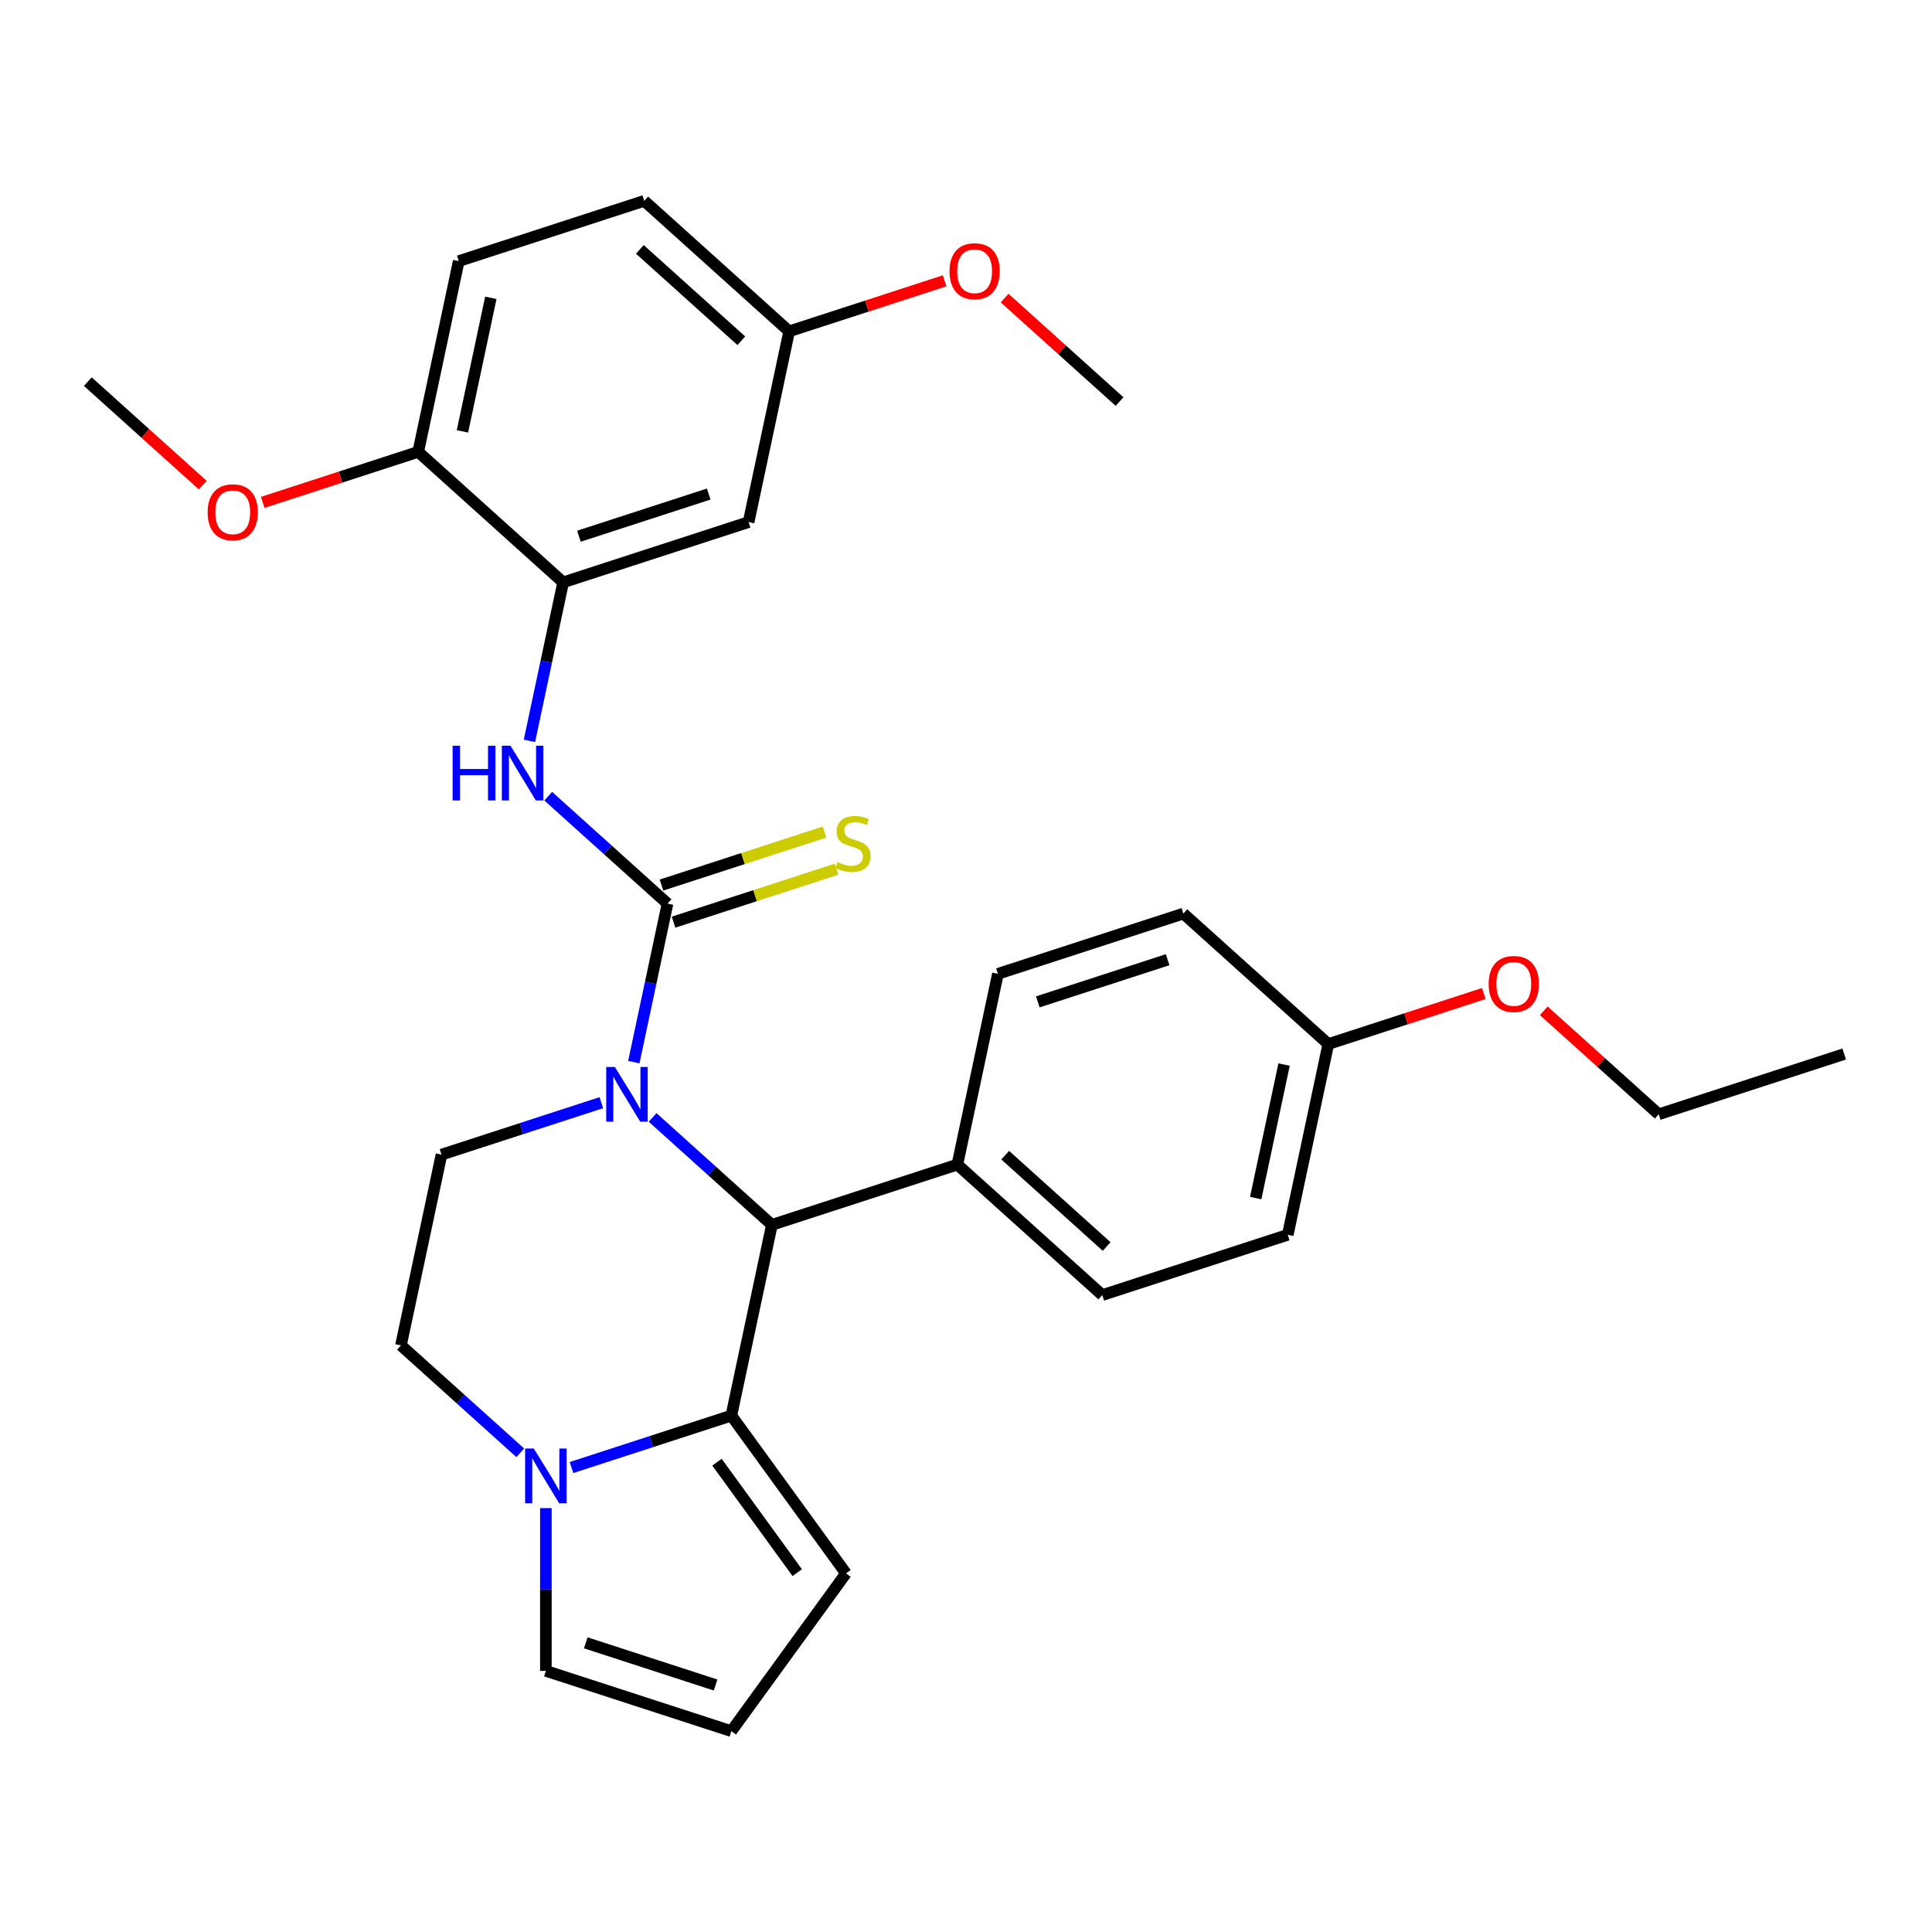 <?xml version='1.0' encoding='iso-8859-1'?>
<svg version='1.1' baseProfile='full'
              xmlns='http://www.w3.org/2000/svg'
                      xmlns:rdkit='http://www.rdkit.org/xml'
                      xmlns:xlink='http://www.w3.org/1999/xlink'
                  xml:space='preserve'
width='1000px' height='1000px' viewBox='0 0 1000 1000'>
<!-- END OF HEADER -->
<rect style='opacity:1.0;fill:#FFFFFF;stroke:none' width='1000' height='1000' x='0' y='0'> </rect>
<path class='bond-0' d='M 328.067,549.756 L 336.787,508.73' style='fill:none;fill-rule:evenodd;stroke:#0000FF;stroke-width:6px;stroke-linecap:butt;stroke-linejoin:miter;stroke-opacity:1' />
<path class='bond-0' d='M 336.787,508.73 L 345.507,467.705' style='fill:none;fill-rule:evenodd;stroke:#000000;stroke-width:6px;stroke-linecap:butt;stroke-linejoin:miter;stroke-opacity:1' />
<path class='bond-2' d='M 337.784,578.382 L 368.659,606.182' style='fill:none;fill-rule:evenodd;stroke:#0000FF;stroke-width:6px;stroke-linecap:butt;stroke-linejoin:miter;stroke-opacity:1' />
<path class='bond-2' d='M 368.659,606.182 L 399.534,633.981' style='fill:none;fill-rule:evenodd;stroke:#000000;stroke-width:6px;stroke-linecap:butt;stroke-linejoin:miter;stroke-opacity:1' />
<path class='bond-6' d='M 311.257,570.749 L 269.889,584.19' style='fill:none;fill-rule:evenodd;stroke:#0000FF;stroke-width:6px;stroke-linecap:butt;stroke-linejoin:miter;stroke-opacity:1' />
<path class='bond-6' d='M 269.889,584.19 L 228.521,597.631' style='fill:none;fill-rule:evenodd;stroke:#000000;stroke-width:6px;stroke-linecap:butt;stroke-linejoin:miter;stroke-opacity:1' />
<path class='bond-4' d='M 345.507,467.705 L 314.632,439.905' style='fill:none;fill-rule:evenodd;stroke:#000000;stroke-width:6px;stroke-linecap:butt;stroke-linejoin:miter;stroke-opacity:1' />
<path class='bond-4' d='M 314.632,439.905 L 283.757,412.105' style='fill:none;fill-rule:evenodd;stroke:#0000FF;stroke-width:6px;stroke-linecap:butt;stroke-linejoin:miter;stroke-opacity:1' />
<path class='bond-7' d='M 348.626,477.305 L 390.824,463.594' style='fill:none;fill-rule:evenodd;stroke:#000000;stroke-width:6px;stroke-linecap:butt;stroke-linejoin:miter;stroke-opacity:1' />
<path class='bond-7' d='M 390.824,463.594 L 433.023,449.883' style='fill:none;fill-rule:evenodd;stroke:#CCCC00;stroke-width:6px;stroke-linecap:butt;stroke-linejoin:miter;stroke-opacity:1' />
<path class='bond-7' d='M 342.388,458.105 L 384.586,444.394' style='fill:none;fill-rule:evenodd;stroke:#000000;stroke-width:6px;stroke-linecap:butt;stroke-linejoin:miter;stroke-opacity:1' />
<path class='bond-7' d='M 384.586,444.394 L 426.784,430.683' style='fill:none;fill-rule:evenodd;stroke:#CCCC00;stroke-width:6px;stroke-linecap:butt;stroke-linejoin:miter;stroke-opacity:1' />
<path class='bond-1' d='M 378.547,732.716 L 399.534,633.981' style='fill:none;fill-rule:evenodd;stroke:#000000;stroke-width:6px;stroke-linecap:butt;stroke-linejoin:miter;stroke-opacity:1' />
<path class='bond-9' d='M 378.547,732.716 L 437.878,814.378' style='fill:none;fill-rule:evenodd;stroke:#000000;stroke-width:6px;stroke-linecap:butt;stroke-linejoin:miter;stroke-opacity:1' />
<path class='bond-9' d='M 371.114,756.831 L 412.646,813.995' style='fill:none;fill-rule:evenodd;stroke:#000000;stroke-width:6px;stroke-linecap:butt;stroke-linejoin:miter;stroke-opacity:1' />
<path class='bond-30' d='M 378.547,732.716 L 337.179,746.157' style='fill:none;fill-rule:evenodd;stroke:#000000;stroke-width:6px;stroke-linecap:butt;stroke-linejoin:miter;stroke-opacity:1' />
<path class='bond-30' d='M 337.179,746.157 L 295.811,759.598' style='fill:none;fill-rule:evenodd;stroke:#0000FF;stroke-width:6px;stroke-linecap:butt;stroke-linejoin:miter;stroke-opacity:1' />
<path class='bond-10' d='M 399.534,633.981 L 495.533,602.789' style='fill:none;fill-rule:evenodd;stroke:#000000;stroke-width:6px;stroke-linecap:butt;stroke-linejoin:miter;stroke-opacity:1' />
<path class='bond-3' d='M 269.284,751.965 L 238.409,724.166' style='fill:none;fill-rule:evenodd;stroke:#0000FF;stroke-width:6px;stroke-linecap:butt;stroke-linejoin:miter;stroke-opacity:1' />
<path class='bond-3' d='M 238.409,724.166 L 207.534,696.366' style='fill:none;fill-rule:evenodd;stroke:#000000;stroke-width:6px;stroke-linecap:butt;stroke-linejoin:miter;stroke-opacity:1' />
<path class='bond-11' d='M 282.547,780.591 L 282.547,822.72' style='fill:none;fill-rule:evenodd;stroke:#0000FF;stroke-width:6px;stroke-linecap:butt;stroke-linejoin:miter;stroke-opacity:1' />
<path class='bond-11' d='M 282.547,822.72 L 282.547,864.848' style='fill:none;fill-rule:evenodd;stroke:#000000;stroke-width:6px;stroke-linecap:butt;stroke-linejoin:miter;stroke-opacity:1' />
<path class='bond-5' d='M 274.04,383.479 L 282.76,342.454' style='fill:none;fill-rule:evenodd;stroke:#0000FF;stroke-width:6px;stroke-linecap:butt;stroke-linejoin:miter;stroke-opacity:1' />
<path class='bond-5' d='M 282.76,342.454 L 291.481,301.428' style='fill:none;fill-rule:evenodd;stroke:#000000;stroke-width:6px;stroke-linecap:butt;stroke-linejoin:miter;stroke-opacity:1' />
<path class='bond-8' d='M 291.481,301.428 L 387.48,270.236' style='fill:none;fill-rule:evenodd;stroke:#000000;stroke-width:6px;stroke-linecap:butt;stroke-linejoin:miter;stroke-opacity:1' />
<path class='bond-8' d='M 299.642,277.55 L 366.842,255.715' style='fill:none;fill-rule:evenodd;stroke:#000000;stroke-width:6px;stroke-linecap:butt;stroke-linejoin:miter;stroke-opacity:1' />
<path class='bond-14' d='M 291.481,301.428 L 216.467,233.886' style='fill:none;fill-rule:evenodd;stroke:#000000;stroke-width:6px;stroke-linecap:butt;stroke-linejoin:miter;stroke-opacity:1' />
<path class='bond-12' d='M 228.521,597.631 L 207.534,696.366' style='fill:none;fill-rule:evenodd;stroke:#000000;stroke-width:6px;stroke-linecap:butt;stroke-linejoin:miter;stroke-opacity:1' />
<path class='bond-18' d='M 387.48,270.236 L 408.467,171.502' style='fill:none;fill-rule:evenodd;stroke:#000000;stroke-width:6px;stroke-linecap:butt;stroke-linejoin:miter;stroke-opacity:1' />
<path class='bond-13' d='M 437.878,814.378 L 378.547,896.04' style='fill:none;fill-rule:evenodd;stroke:#000000;stroke-width:6px;stroke-linecap:butt;stroke-linejoin:miter;stroke-opacity:1' />
<path class='bond-15' d='M 495.533,602.789 L 570.546,670.331' style='fill:none;fill-rule:evenodd;stroke:#000000;stroke-width:6px;stroke-linecap:butt;stroke-linejoin:miter;stroke-opacity:1' />
<path class='bond-15' d='M 520.294,597.918 L 572.803,645.197' style='fill:none;fill-rule:evenodd;stroke:#000000;stroke-width:6px;stroke-linecap:butt;stroke-linejoin:miter;stroke-opacity:1' />
<path class='bond-16' d='M 495.533,602.789 L 516.52,504.055' style='fill:none;fill-rule:evenodd;stroke:#000000;stroke-width:6px;stroke-linecap:butt;stroke-linejoin:miter;stroke-opacity:1' />
<path class='bond-32' d='M 282.547,864.848 L 378.547,896.04' style='fill:none;fill-rule:evenodd;stroke:#000000;stroke-width:6px;stroke-linecap:butt;stroke-linejoin:miter;stroke-opacity:1' />
<path class='bond-32' d='M 303.186,850.327 L 370.385,872.161' style='fill:none;fill-rule:evenodd;stroke:#000000;stroke-width:6px;stroke-linecap:butt;stroke-linejoin:miter;stroke-opacity:1' />
<path class='bond-17' d='M 216.467,233.886 L 237.454,135.152' style='fill:none;fill-rule:evenodd;stroke:#000000;stroke-width:6px;stroke-linecap:butt;stroke-linejoin:miter;stroke-opacity:1' />
<path class='bond-17' d='M 239.362,223.273 L 254.053,154.159' style='fill:none;fill-rule:evenodd;stroke:#000000;stroke-width:6px;stroke-linecap:butt;stroke-linejoin:miter;stroke-opacity:1' />
<path class='bond-23' d='M 216.467,233.886 L 176.229,246.96' style='fill:none;fill-rule:evenodd;stroke:#000000;stroke-width:6px;stroke-linecap:butt;stroke-linejoin:miter;stroke-opacity:1' />
<path class='bond-23' d='M 176.229,246.96 L 135.991,260.035' style='fill:none;fill-rule:evenodd;stroke:#FF0000;stroke-width:6px;stroke-linecap:butt;stroke-linejoin:miter;stroke-opacity:1' />
<path class='bond-22' d='M 570.546,670.331 L 666.546,639.139' style='fill:none;fill-rule:evenodd;stroke:#000000;stroke-width:6px;stroke-linecap:butt;stroke-linejoin:miter;stroke-opacity:1' />
<path class='bond-21' d='M 516.52,504.055 L 612.52,472.863' style='fill:none;fill-rule:evenodd;stroke:#000000;stroke-width:6px;stroke-linecap:butt;stroke-linejoin:miter;stroke-opacity:1' />
<path class='bond-21' d='M 537.158,518.576 L 604.358,496.741' style='fill:none;fill-rule:evenodd;stroke:#000000;stroke-width:6px;stroke-linecap:butt;stroke-linejoin:miter;stroke-opacity:1' />
<path class='bond-20' d='M 237.454,135.152 L 333.454,103.96' style='fill:none;fill-rule:evenodd;stroke:#000000;stroke-width:6px;stroke-linecap:butt;stroke-linejoin:miter;stroke-opacity:1' />
<path class='bond-24' d='M 408.467,171.502 L 448.705,158.428' style='fill:none;fill-rule:evenodd;stroke:#000000;stroke-width:6px;stroke-linecap:butt;stroke-linejoin:miter;stroke-opacity:1' />
<path class='bond-24' d='M 448.705,158.428 L 488.943,145.354' style='fill:none;fill-rule:evenodd;stroke:#FF0000;stroke-width:6px;stroke-linecap:butt;stroke-linejoin:miter;stroke-opacity:1' />
<path class='bond-33' d='M 408.467,171.502 L 333.454,103.96' style='fill:none;fill-rule:evenodd;stroke:#000000;stroke-width:6px;stroke-linecap:butt;stroke-linejoin:miter;stroke-opacity:1' />
<path class='bond-33' d='M 383.707,176.373 L 331.197,129.094' style='fill:none;fill-rule:evenodd;stroke:#000000;stroke-width:6px;stroke-linecap:butt;stroke-linejoin:miter;stroke-opacity:1' />
<path class='bond-19' d='M 687.533,540.405 L 612.52,472.863' style='fill:none;fill-rule:evenodd;stroke:#000000;stroke-width:6px;stroke-linecap:butt;stroke-linejoin:miter;stroke-opacity:1' />
<path class='bond-25' d='M 687.533,540.405 L 727.771,527.331' style='fill:none;fill-rule:evenodd;stroke:#000000;stroke-width:6px;stroke-linecap:butt;stroke-linejoin:miter;stroke-opacity:1' />
<path class='bond-25' d='M 727.771,527.331 L 768.009,514.256' style='fill:none;fill-rule:evenodd;stroke:#FF0000;stroke-width:6px;stroke-linecap:butt;stroke-linejoin:miter;stroke-opacity:1' />
<path class='bond-31' d='M 687.533,540.405 L 666.546,639.139' style='fill:none;fill-rule:evenodd;stroke:#000000;stroke-width:6px;stroke-linecap:butt;stroke-linejoin:miter;stroke-opacity:1' />
<path class='bond-31' d='M 664.638,551.018 L 649.947,620.132' style='fill:none;fill-rule:evenodd;stroke:#000000;stroke-width:6px;stroke-linecap:butt;stroke-linejoin:miter;stroke-opacity:1' />
<path class='bond-27' d='M 104.944,251.101 L 75.199,224.319' style='fill:none;fill-rule:evenodd;stroke:#FF0000;stroke-width:6px;stroke-linecap:butt;stroke-linejoin:miter;stroke-opacity:1' />
<path class='bond-27' d='M 75.199,224.319 L 45.455,197.536' style='fill:none;fill-rule:evenodd;stroke:#000000;stroke-width:6px;stroke-linecap:butt;stroke-linejoin:miter;stroke-opacity:1' />
<path class='bond-28' d='M 519.99,154.287 L 549.735,181.069' style='fill:none;fill-rule:evenodd;stroke:#FF0000;stroke-width:6px;stroke-linecap:butt;stroke-linejoin:miter;stroke-opacity:1' />
<path class='bond-28' d='M 549.735,181.069 L 579.48,207.852' style='fill:none;fill-rule:evenodd;stroke:#000000;stroke-width:6px;stroke-linecap:butt;stroke-linejoin:miter;stroke-opacity:1' />
<path class='bond-26' d='M 799.056,523.19 L 828.801,549.972' style='fill:none;fill-rule:evenodd;stroke:#FF0000;stroke-width:6px;stroke-linecap:butt;stroke-linejoin:miter;stroke-opacity:1' />
<path class='bond-26' d='M 828.801,549.972 L 858.546,576.755' style='fill:none;fill-rule:evenodd;stroke:#000000;stroke-width:6px;stroke-linecap:butt;stroke-linejoin:miter;stroke-opacity:1' />
<path class='bond-29' d='M 858.546,576.755 L 954.545,545.562' style='fill:none;fill-rule:evenodd;stroke:#000000;stroke-width:6px;stroke-linecap:butt;stroke-linejoin:miter;stroke-opacity:1' />
<path  class='atom-0' d='M 318.26 552.279
L 327.54 567.279
Q 328.46 568.759, 329.94 571.439
Q 331.42 574.119, 331.5 574.279
L 331.5 552.279
L 335.26 552.279
L 335.26 580.599
L 331.38 580.599
L 321.42 564.199
Q 320.26 562.279, 319.02 560.079
Q 317.82 557.879, 317.46 557.199
L 317.46 580.599
L 313.78 580.599
L 313.78 552.279
L 318.26 552.279
' fill='#0000FF'/>
<path  class='atom-4' d='M 276.287 749.748
L 285.567 764.748
Q 286.487 766.228, 287.967 768.908
Q 289.447 771.588, 289.527 771.748
L 289.527 749.748
L 293.287 749.748
L 293.287 778.068
L 289.407 778.068
L 279.447 761.668
Q 278.287 759.748, 277.047 757.548
Q 275.847 755.348, 275.487 754.668
L 275.487 778.068
L 271.807 778.068
L 271.807 749.748
L 276.287 749.748
' fill='#0000FF'/>
<path  class='atom-5' d='M 234.274 386.003
L 238.114 386.003
L 238.114 398.043
L 252.594 398.043
L 252.594 386.003
L 256.434 386.003
L 256.434 414.323
L 252.594 414.323
L 252.594 401.243
L 238.114 401.243
L 238.114 414.323
L 234.274 414.323
L 234.274 386.003
' fill='#0000FF'/>
<path  class='atom-5' d='M 264.234 386.003
L 273.514 401.003
Q 274.434 402.483, 275.914 405.163
Q 277.394 407.843, 277.474 408.003
L 277.474 386.003
L 281.234 386.003
L 281.234 414.323
L 277.354 414.323
L 267.394 397.923
Q 266.234 396.003, 264.994 393.803
Q 263.794 391.603, 263.434 390.923
L 263.434 414.323
L 259.754 414.323
L 259.754 386.003
L 264.234 386.003
' fill='#0000FF'/>
<path  class='atom-8' d='M 433.507 446.233
Q 433.827 446.353, 435.147 446.913
Q 436.467 447.473, 437.907 447.833
Q 439.387 448.153, 440.827 448.153
Q 443.507 448.153, 445.067 446.873
Q 446.627 445.553, 446.627 443.273
Q 446.627 441.713, 445.827 440.753
Q 445.067 439.793, 443.867 439.273
Q 442.667 438.753, 440.667 438.153
Q 438.147 437.393, 436.627 436.673
Q 435.147 435.953, 434.067 434.433
Q 433.027 432.913, 433.027 430.353
Q 433.027 426.793, 435.427 424.593
Q 437.867 422.393, 442.667 422.393
Q 445.947 422.393, 449.667 423.953
L 448.747 427.033
Q 445.347 425.633, 442.787 425.633
Q 440.027 425.633, 438.507 426.793
Q 436.987 427.913, 437.027 429.873
Q 437.027 431.393, 437.787 432.313
Q 438.587 433.233, 439.707 433.753
Q 440.867 434.273, 442.787 434.873
Q 445.347 435.673, 446.867 436.473
Q 448.387 437.273, 449.467 438.913
Q 450.587 440.513, 450.587 443.273
Q 450.587 447.193, 447.947 449.313
Q 445.347 451.393, 440.987 451.393
Q 438.467 451.393, 436.547 450.833
Q 434.667 450.313, 432.427 449.393
L 433.507 446.233
' fill='#CCCC00'/>
<path  class='atom-24' d='M 107.468 265.159
Q 107.468 258.359, 110.828 254.559
Q 114.188 250.759, 120.468 250.759
Q 126.748 250.759, 130.108 254.559
Q 133.468 258.359, 133.468 265.159
Q 133.468 272.039, 130.068 275.959
Q 126.668 279.839, 120.468 279.839
Q 114.228 279.839, 110.828 275.959
Q 107.468 272.079, 107.468 265.159
M 120.468 276.639
Q 124.788 276.639, 127.108 273.759
Q 129.468 270.839, 129.468 265.159
Q 129.468 259.599, 127.108 256.799
Q 124.788 253.959, 120.468 253.959
Q 116.148 253.959, 113.788 256.759
Q 111.468 259.559, 111.468 265.159
Q 111.468 270.879, 113.788 273.759
Q 116.148 276.639, 120.468 276.639
' fill='#FF0000'/>
<path  class='atom-25' d='M 491.467 140.39
Q 491.467 133.59, 494.827 129.79
Q 498.187 125.99, 504.467 125.99
Q 510.747 125.99, 514.107 129.79
Q 517.467 133.59, 517.467 140.39
Q 517.467 147.27, 514.067 151.19
Q 510.667 155.07, 504.467 155.07
Q 498.227 155.07, 494.827 151.19
Q 491.467 147.31, 491.467 140.39
M 504.467 151.87
Q 508.787 151.87, 511.107 148.99
Q 513.467 146.07, 513.467 140.39
Q 513.467 134.83, 511.107 132.03
Q 508.787 129.19, 504.467 129.19
Q 500.147 129.19, 497.787 131.99
Q 495.467 134.79, 495.467 140.39
Q 495.467 146.11, 497.787 148.99
Q 500.147 151.87, 504.467 151.87
' fill='#FF0000'/>
<path  class='atom-26' d='M 770.533 509.293
Q 770.533 502.493, 773.893 498.693
Q 777.253 494.893, 783.533 494.893
Q 789.813 494.893, 793.173 498.693
Q 796.533 502.493, 796.533 509.293
Q 796.533 516.173, 793.133 520.093
Q 789.733 523.973, 783.533 523.973
Q 777.293 523.973, 773.893 520.093
Q 770.533 516.213, 770.533 509.293
M 783.533 520.773
Q 787.853 520.773, 790.173 517.893
Q 792.533 514.973, 792.533 509.293
Q 792.533 503.733, 790.173 500.933
Q 787.853 498.093, 783.533 498.093
Q 779.213 498.093, 776.853 500.893
Q 774.533 503.693, 774.533 509.293
Q 774.533 515.013, 776.853 517.893
Q 779.213 520.773, 783.533 520.773
' fill='#FF0000'/>
</svg>
